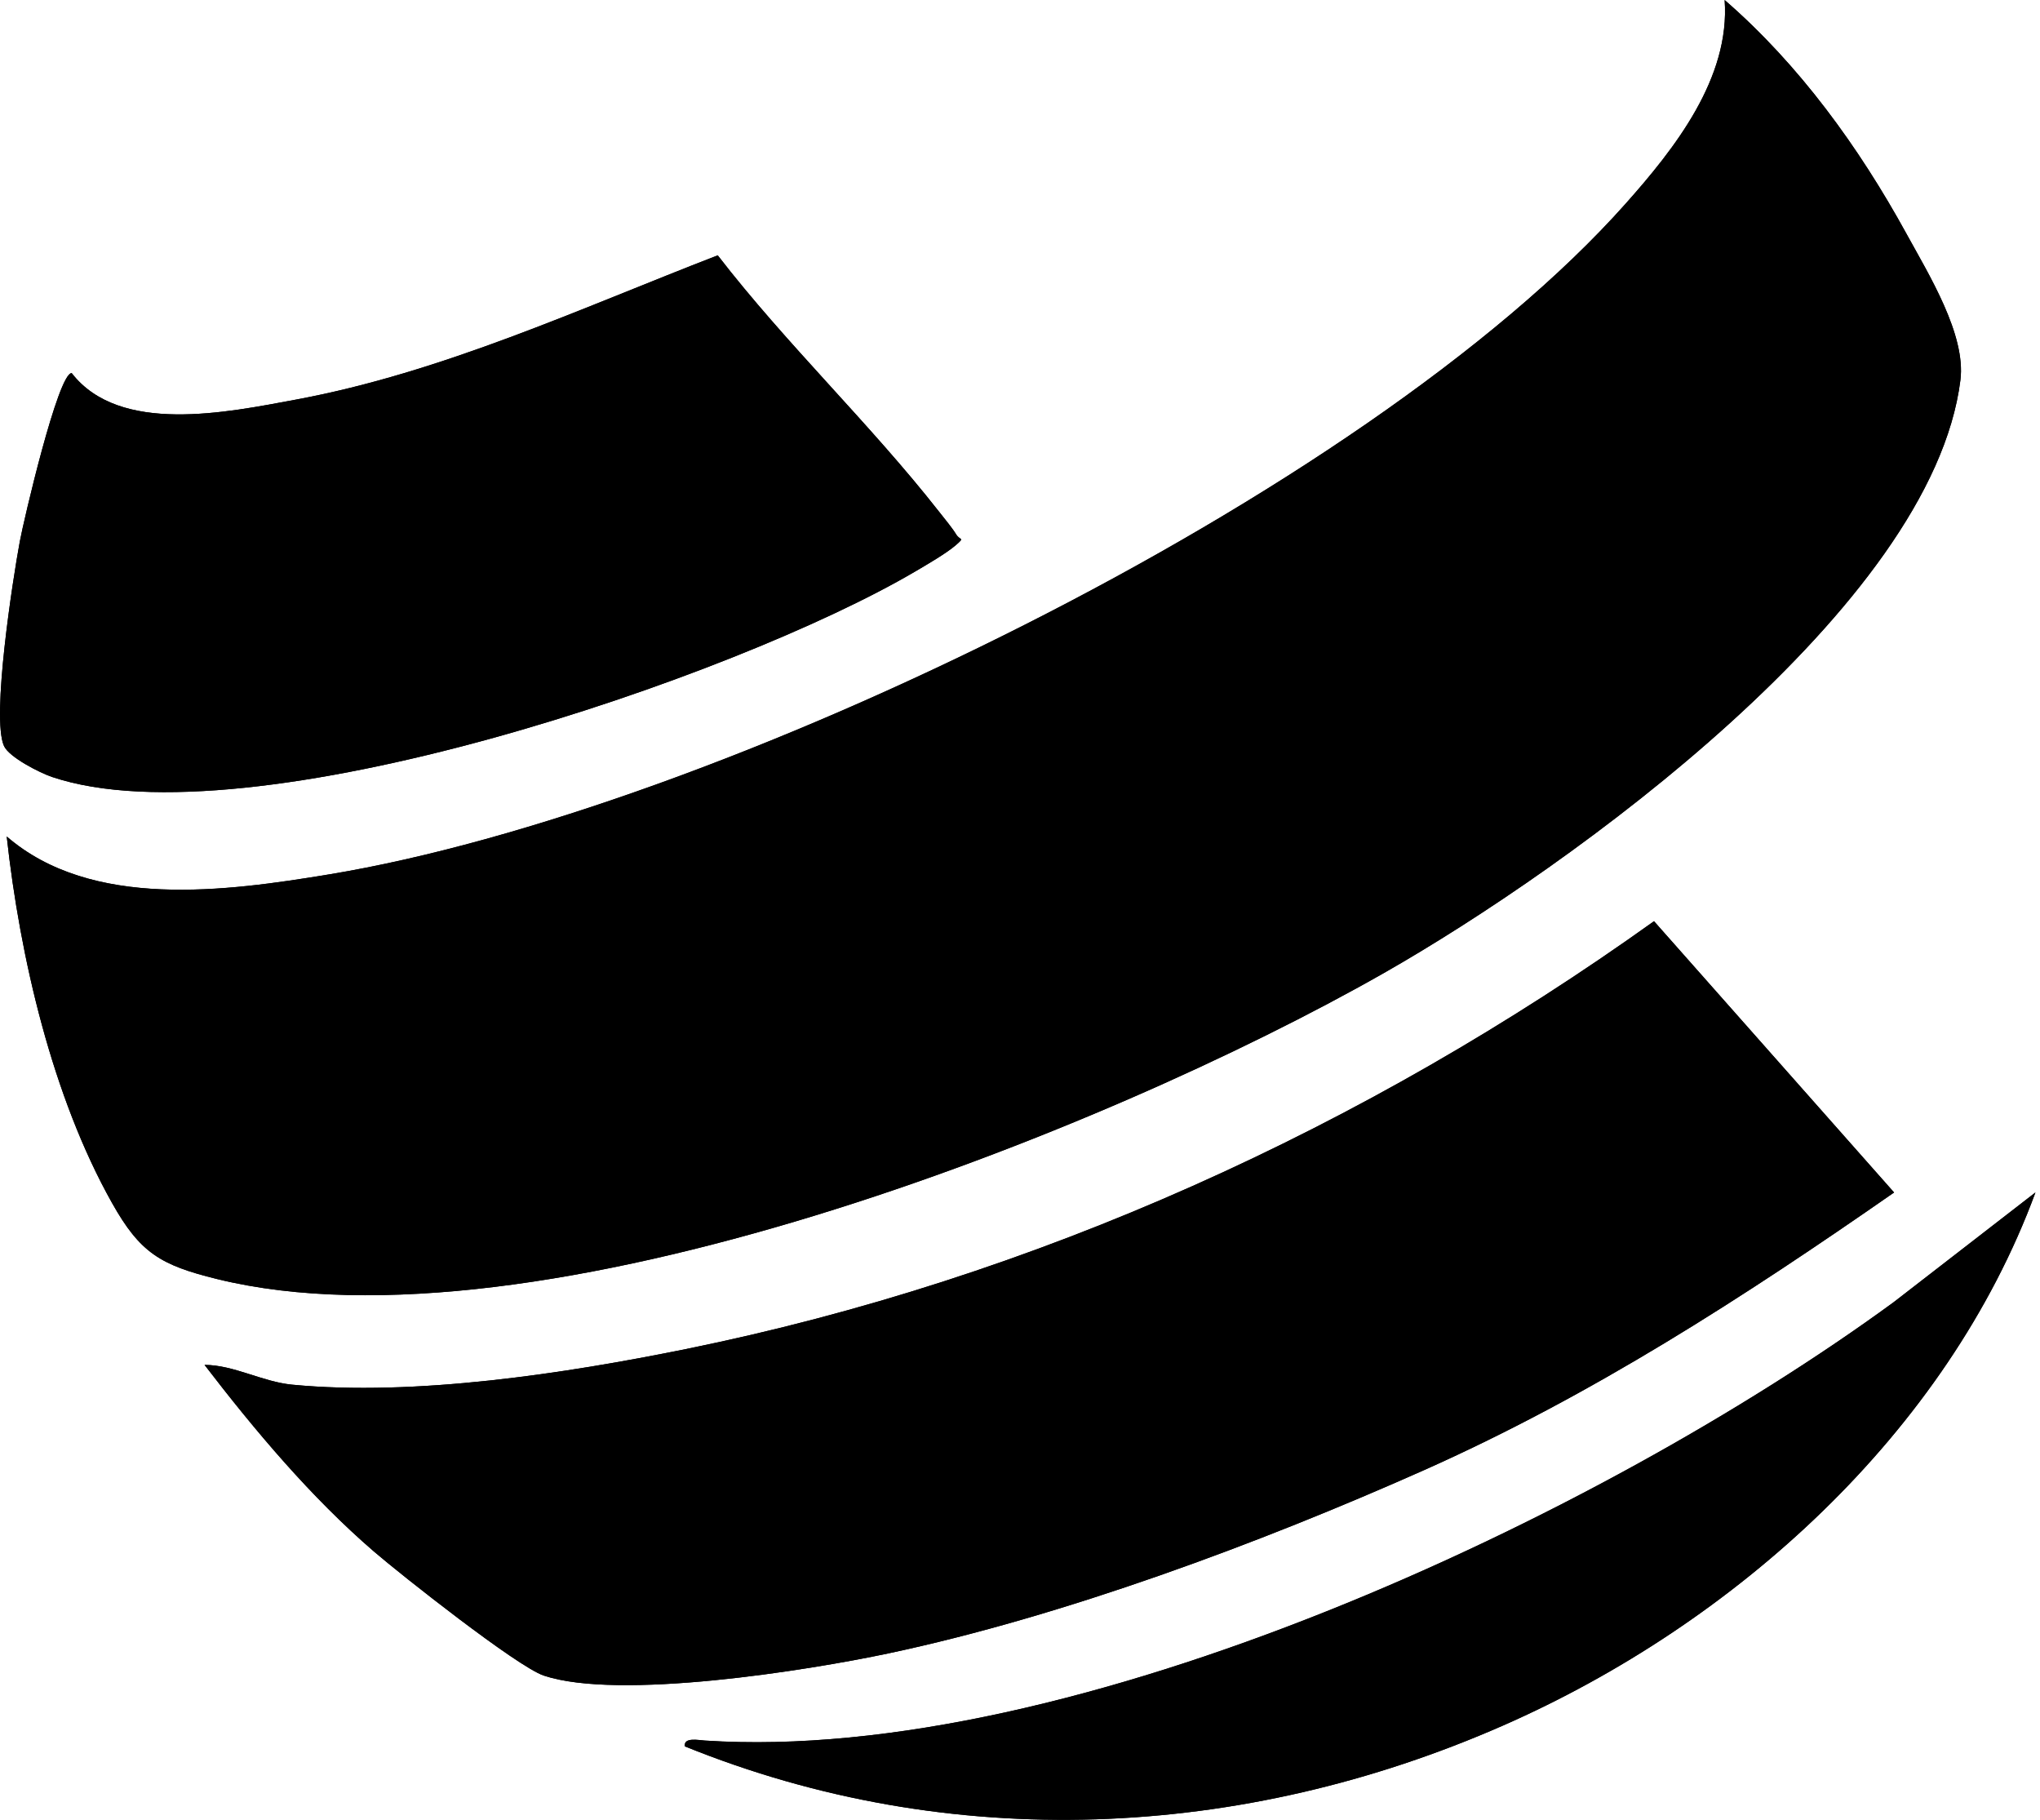 <svg width="361" height="322" viewBox="0 0 361 322" fill="none" xmlns="http://www.w3.org/2000/svg">
<g clip-path="url(#clip0_637_1787)">
<path d="M1.189 148C3.529 169.33 9.249 194.03 19.829 212.85C24.799 221.68 28.419 223.83 38.389 226.29C94.979 240.2 195.019 200.52 244.839 172.18C277.769 153.44 341.889 107.37 346.909 67.25C347.919 59.21 341.309 48.55 337.349 41.33C328.949 26.03 318.389 11.45 305.189 0C306.199 13.82 296.339 26.29 287.689 36.01C241.559 87.89 126.479 143.39 58.359 154.68C40.009 157.72 16.199 160.97 1.179 147.99L1.189 148ZM127.009 45.18C102.629 54.6 78.319 65.88 52.389 70.7C40.229 72.96 21.169 76.98 12.689 66.01C10.279 66.01 4.179 92.17 3.509 95.81C2.269 102.51 -1.541 126.98 0.709 131.98C1.609 133.97 7.049 136.74 9.219 137.47C44.159 149.19 129.979 119.87 161.859 101.17C163.929 99.96 167.469 97.91 169.149 96.45C170.829 94.99 169.889 95.69 169.189 94.52C168.519 93.41 167.059 91.66 166.169 90.52C154.009 75.01 139.079 60.81 127.019 45.18H127.009ZM335.179 210.98L292.699 162.99C241.669 199.51 183.159 226.14 121.379 238.69C100.009 243.03 73.399 247.08 51.699 244.99C46.399 244.48 41.399 241.51 36.199 241.49C45.109 253.1 55.079 264.95 66.179 274.51C70.999 278.66 91.559 294.9 96.229 296.46C109.489 300.89 142.839 295.58 157.229 292.53C188.199 285.97 222.939 273.04 251.869 260.17C281.669 246.91 308.529 229.53 335.189 210.98H335.179ZM360.179 211L335.099 230.41C282.989 268.51 189.869 312.24 124.719 307.96C123.639 307.89 120.919 307.32 121.199 308.99C168.249 328.05 219.829 325.57 265.989 305.3C307.009 287.28 344.499 253.51 360.189 211.01L360.179 211Z" fill="black"/>
<path d="M1.191 148C16.211 160.98 40.011 157.73 58.371 154.69C126.491 143.4 241.571 87.9 287.701 36.02C296.351 26.29 306.211 13.82 305.201 0.01C318.401 11.45 328.961 26.04 337.361 41.34C341.321 48.56 347.931 59.22 346.921 67.26C341.901 107.38 277.791 153.45 244.851 172.19C195.031 200.53 94.991 240.21 38.401 226.3C28.421 223.85 24.801 221.7 19.841 212.86C9.251 194.03 3.531 169.33 1.191 148Z" fill="black"/>
<path d="M335.181 210.98C308.521 229.53 281.661 246.92 251.861 260.17C222.931 273.04 188.191 285.97 157.221 292.53C142.841 295.58 109.491 300.89 96.221 296.46C91.551 294.9 70.991 278.67 66.171 274.51C55.071 264.95 45.101 253.1 36.191 241.49C41.391 241.5 46.391 244.48 51.691 244.99C73.391 247.08 100.001 243.03 121.371 238.69C183.151 226.14 241.661 199.51 292.691 162.99L335.171 210.98H335.181Z" fill="black"/>
<path d="M127.011 45.18C139.061 60.81 154.001 75.01 166.161 90.52C167.051 91.66 168.511 93.41 169.181 94.52C169.881 95.69 170.771 95.03 169.141 96.45C167.511 97.87 163.921 99.96 161.851 101.17C129.971 119.87 44.151 149.19 9.211 137.47C7.041 136.74 1.591 133.98 0.701 131.98C-1.549 126.98 2.261 102.51 3.501 95.81C4.171 92.17 10.271 66.01 12.681 66.01C21.171 76.98 40.221 72.96 52.381 70.7C78.321 65.88 102.631 54.59 127.001 45.18H127.011Z" fill="black"/>
<path d="M360.181 211C344.491 253.5 307.001 287.27 265.981 305.29C219.821 325.56 168.251 328.04 121.191 308.98C120.921 307.32 123.641 307.88 124.711 307.95C189.861 312.23 282.981 268.5 335.091 230.4L360.171 210.99L360.181 211Z" fill="black"/>
</g>
<defs>
<clipPath id="clip0_637_1787">
<rect width="360.18" height="321.98" fill="white"/>
</clipPath>
</defs>
</svg>
